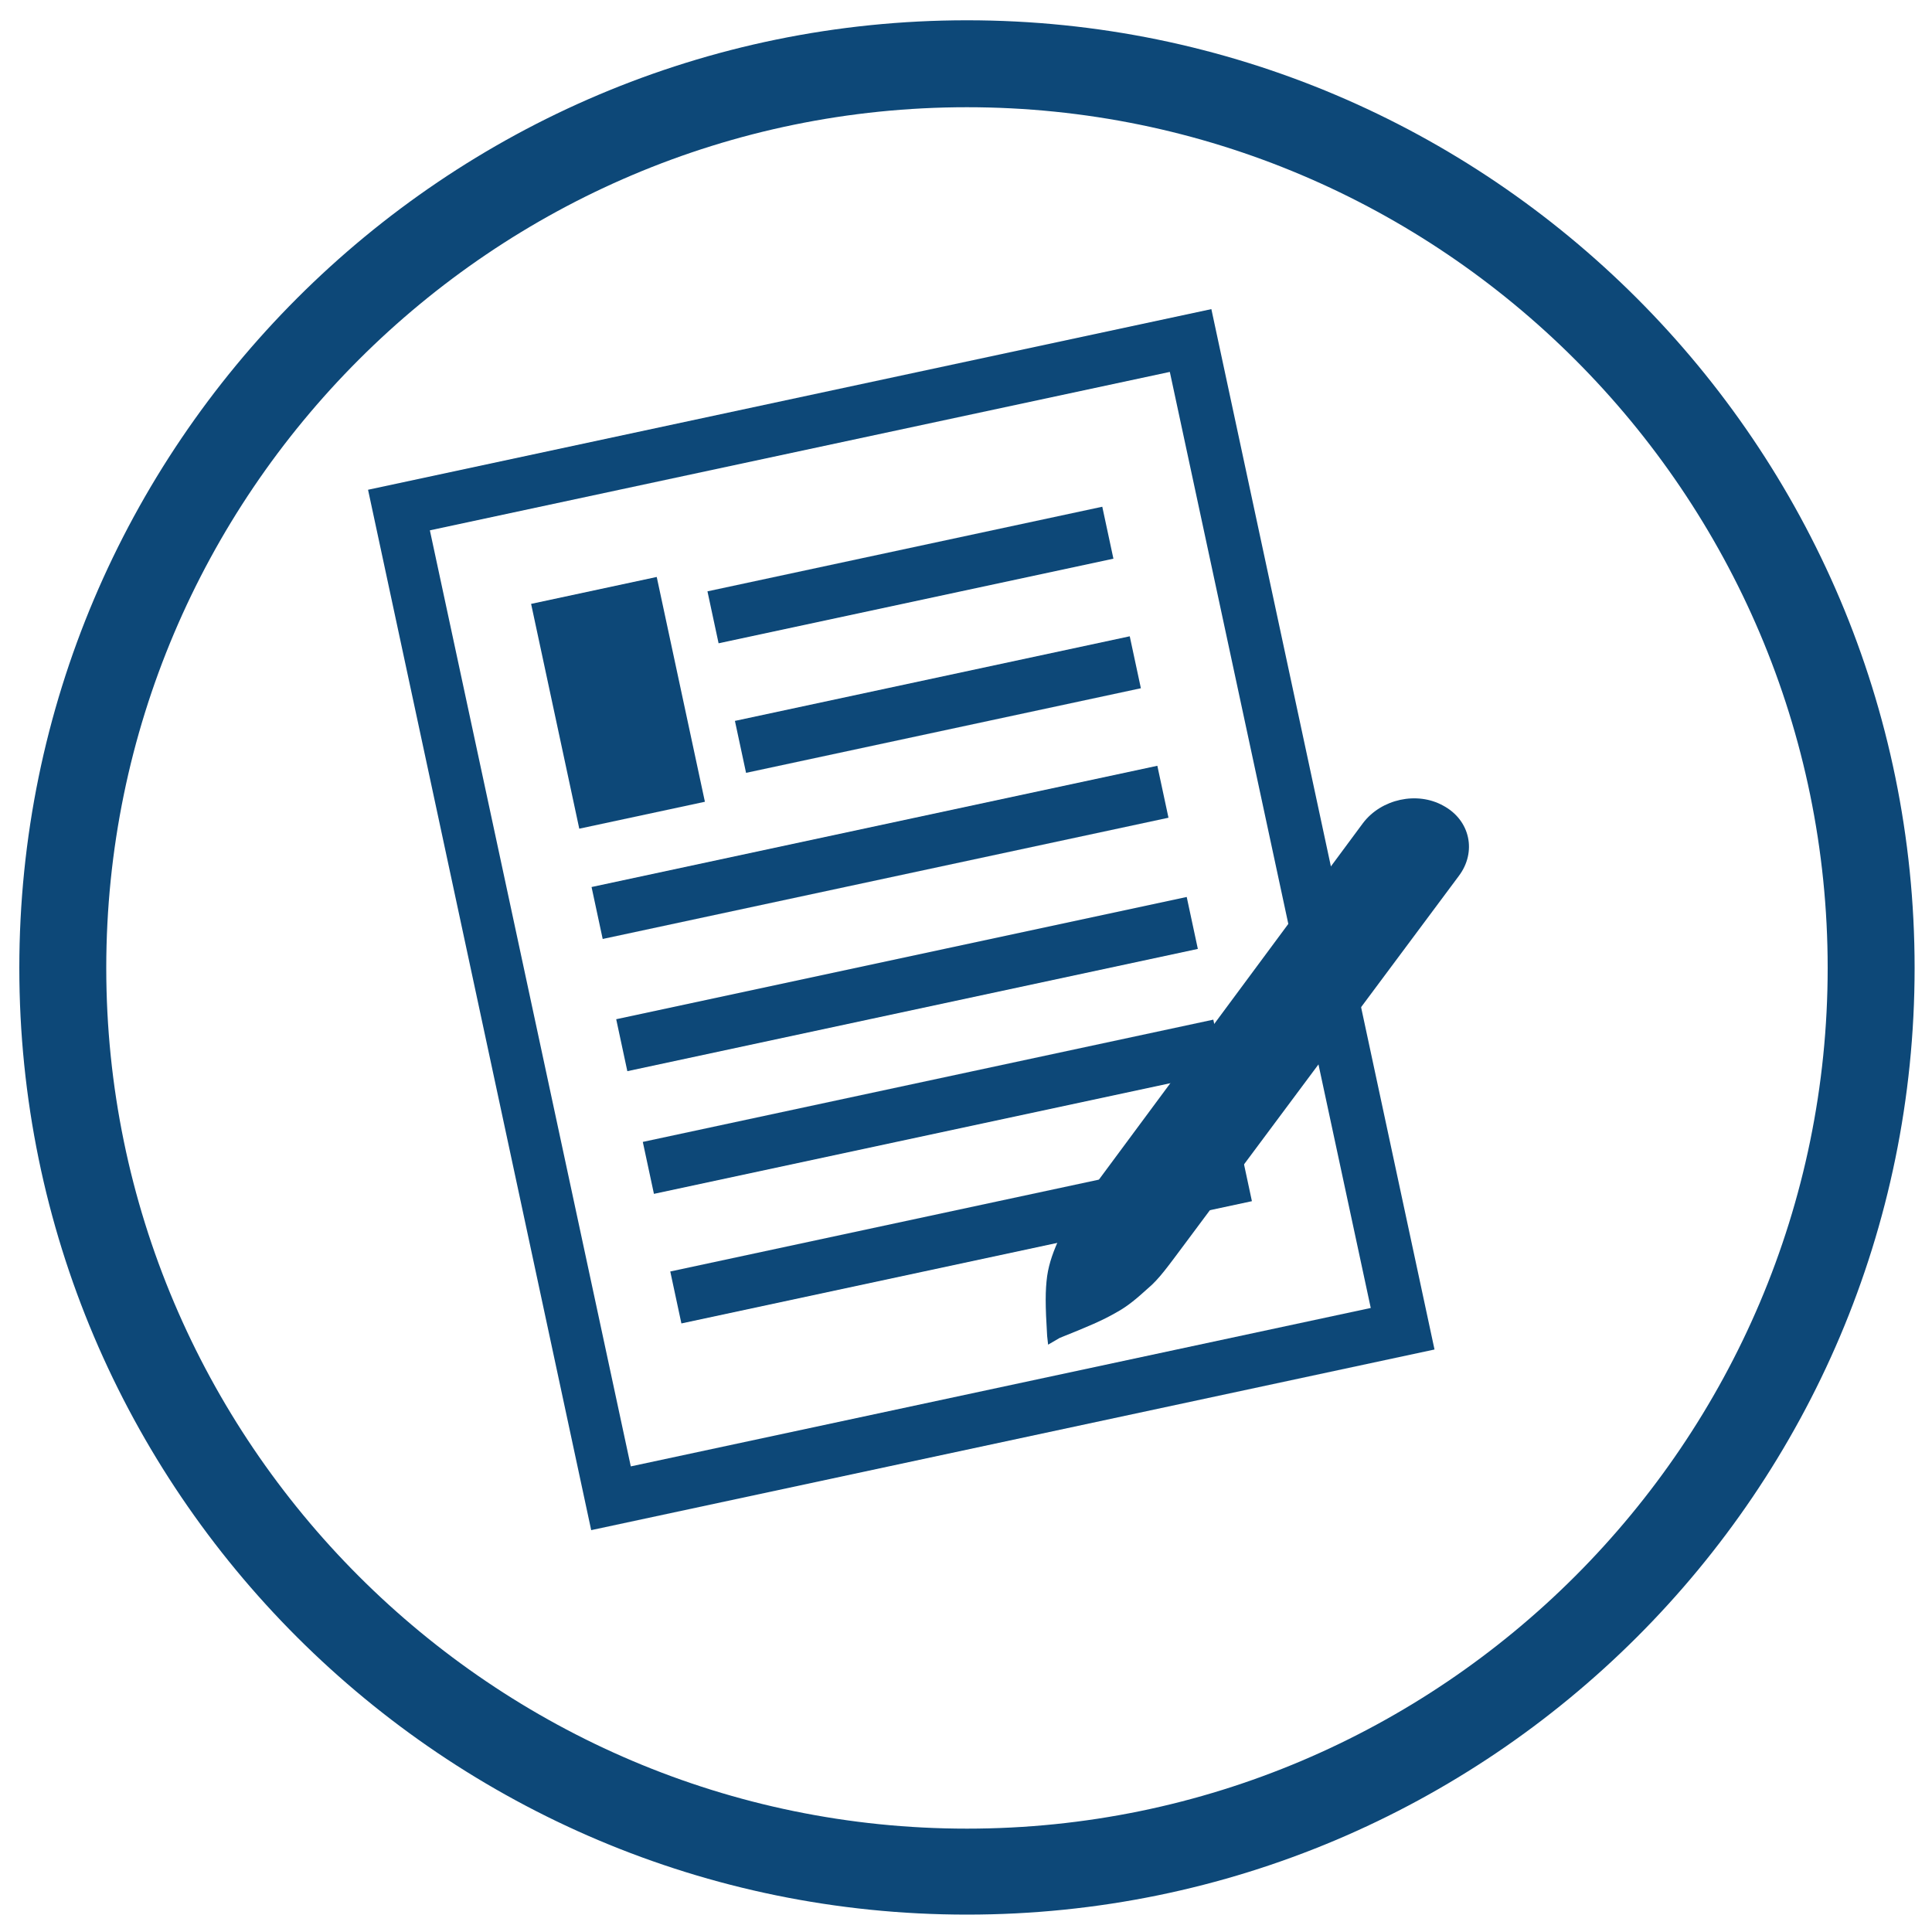 <svg xmlns="http://www.w3.org/2000/svg" xml:space="preserve" id="Calque_1" x="0" y="0" style="enable-background:new 0 0 200 200" version="1.1" viewBox="0 0 200 200"><style>.st0{fill:#0d4878}</style><g id="XMLID_10_"><path id="XMLID_2_" d="M100.1 198.2C46 198.2 2 154.3 2 100.2S46 2.1 100.1 2.1s98.1 44 98.1 98.1-44 98-98.1 98zm0-187.1C51 11.1 11 51.1 11 100.2c0 49.1 40 89.1 89.1 89.1 49.1 0 89.1-40 89.1-89.1 0-49.1-40-89.1-89.1-89.1z" class="st0"/></g><path id="XMLID_14_" d="M57.4 60.9h13.3v23.8H57.4z" class="st0" transform="rotate(167.905 64.015 72.774)"/><path id="XMLID_13_" d="M73.3 56.7h41.8v5.5H73.3z" class="st0" transform="rotate(167.905 94.22 59.49)"/><path id="XMLID_9_" d="M61.2 85.4h59.9v5.5H61.2z" class="st0" transform="rotate(167.905 91.12 88.191)"/><path id="XMLID_8_" d="M76.2 70.1H118v5.5H76.2z" class="st0" transform="rotate(167.905 97.091 72.893)"/><path id="XMLID_7_" d="M63.7 99h60.4v5.5H63.7z" class="st0" transform="rotate(167.905 93.891 101.81)"/><path id="XMLID_6_" d="M69.3 125.2h60.4v5.5H69.3z" class="st0" transform="rotate(167.905 99.494 127.967)"/><path id="XMLID_5_" d="M66.4 111.8h60.4v5.5H66.4z" class="st0" transform="rotate(167.905 96.623 114.563)"/><path d="m38.1 50.7 23.1 107.7 87.3-18.7L125.4 32 38.1 50.7zm103.8 84.7-76.6 16.4-20.8-96.9 76.6-16.4 20.8 96.9z" class="st0"/><path id="XMLID_1_" d="m108.5 139.2-.1-.9c-.2-3.2-.2-4.7 0-6.2.2-1.4.7-2.7 1.3-4 .7-1.4 1.6-2.8 3.7-5.5l27.7-37.4c1.9-2.5 5.6-3.3 8.3-1.8 2.8 1.5 3.5 4.8 1.6 7.3l-28.3 38c-1.8 2.4-2.7 3.7-3.9 4.7-1 .9-2 1.8-3.3 2.5-1.4.8-2.8 1.4-5.8 2.6l-1.2.7z" class="st0"/></svg>